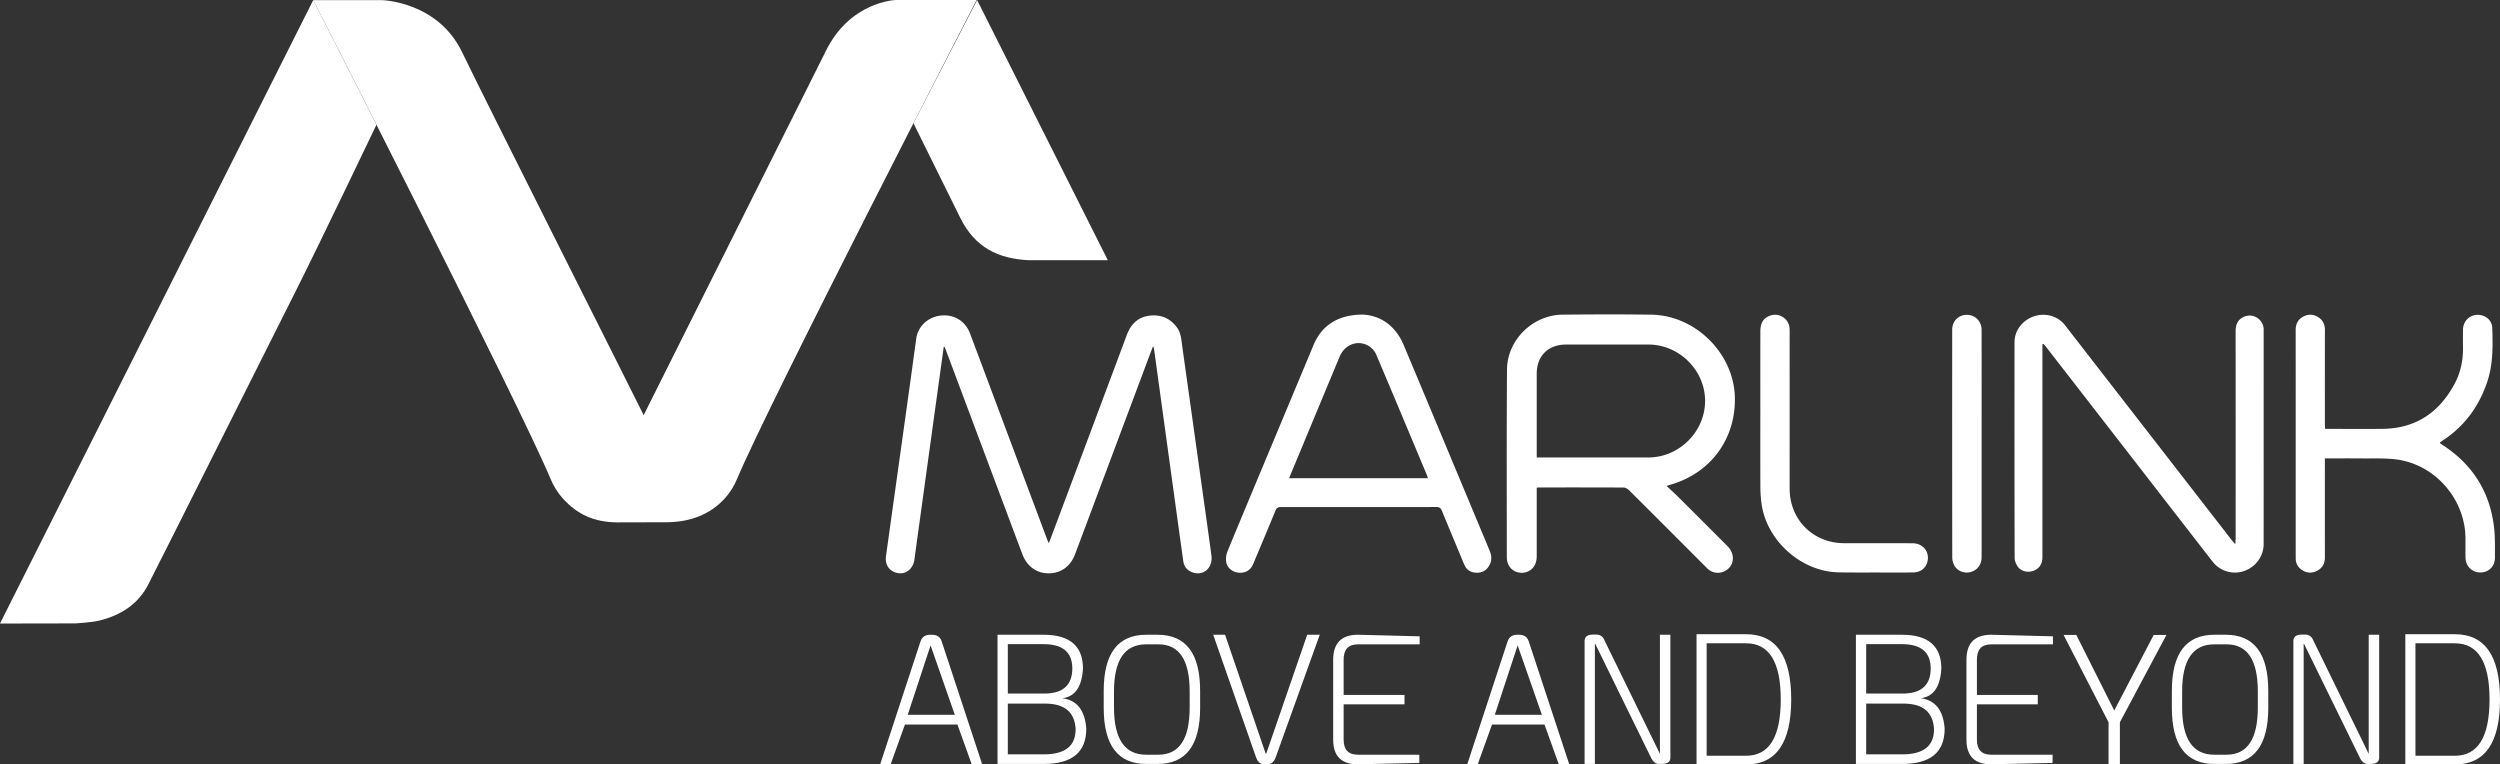 <svg xmlns="http://www.w3.org/2000/svg" xmlns:xlink="http://www.w3.org/1999/xlink" viewBox="0 0 721.198 220.534"><rect x="0" y="0" width="721.198" height="220.534" fill="#333333" stroke="none"/><path d="M0 179.874L90.367.011l18.236 35.969S92.589 69.486 85.579 83.438c-9.77 19.448-19.53 38.901-29.299 58.35-4.481 8.919-8.953 17.844-13.469 26.746-2.963 5.842-8.03 8.973-14.169 10.489-2.224.55-6.869.815-6.869.815l-19.914.036H0zM281.877.011l37.704 75.045c-.529.032-15.877-.012-22.803.006-8.837-.411-15.522-3.692-19.72-12.137l-13.544-27.386L281.877.011z" fill="#fff"/><defs><path id="a" d="M258.489 0s-13.323.283-20.409 15.024c0 0-52.12 104.151-52.369 104.691-.006-.015-.025.004-.042.018-.477-1.112-45.251-89.887-52.36-104.674C126.222.319 110.065.036 110.065.036h-19.7s59.503 116.662 68.519 138.246c.817 1.954 2 3.867 3.415 5.438 4.41 4.893 9.236 6.871 15.66 6.974.039.001 14.537-.036 14.584-.037 6.425-.103 12.221-2.081 16.63-6.974 1.415-1.57 2.6-3.484 3.415-5.438C221.605 116.661 281.733 0 281.733 0h-23.244z"/></defs><clipPath id="b"><use xlink:href="#a" overflow="visible"/></clipPath><linearGradient id="c" gradientUnits="userSpaceOnUse" x1="-60.343" y1="408.72" x2="-59.343" y2="408.72" gradientTransform="matrix(0 150.776 150.776 0 -61438.945 9098.185)"><stop offset="0" stop-color="#fff"/><stop offset=".009" stop-color="#fff"/><stop offset=".617" stop-color="#fff"/><stop offset="1" stop-color="#fff"/></linearGradient><path clip-path="url(#b)" fill="url(#c)" d="M90.365 0h191.368v150.695H90.365z"/><g><path d="M696.803 218.019v-32.443h11.367c6.673 0 10.01 5.399 10.01 16.196 0 10.832-3.337 16.247-10.01 16.247h-11.367zm11.367 2.515c8.685 0 13.028-6.253 13.028-18.762 0-12.541-4.343-18.812-13.028-18.812h-14.285v37.574h14.285zm-43.61-.151v-34.656h.101l15.995 32.644c.604 1.342 1.392 2.012 2.365 2.012h.804c1.677 0 2.515-.603 2.515-1.81v-35.462h-3.018v34.456h.051l-16.046-32.846c-.436-1.107-1.225-1.66-2.364-1.66h-.906c-1.643 0-2.464.621-2.464 1.861v35.461h2.967zm-22.232-34.505c6.002 0 9.004 4.527 9.004 13.581v4.627c0 9.088-3.002 13.632-9.004 13.632h-3.571c-6.171 0-9.256-4.544-9.256-13.632v-4.627c0-9.054 3.085-13.581 9.256-13.581h3.571zm-.252-2.767h-3.269c-8.182 0-12.273 5.4-12.273 16.197v4.879c0 10.798 4.091 16.196 12.273 16.196h3.269c8.182 0 12.274-5.398 12.274-16.196v-4.879c0-10.797-4.092-16.197-12.274-16.197m-46.779.05l12.977 25.201v12.122h3.27v-12.122l13.43-25.201h-3.672l-11.82 22.635h.855l-11.368-22.635h-3.672zm-3.068.403l-17.806-.453c-4.728 0-7.11 2.381-7.143 7.143v23.138c0 4.728 2.381 7.092 7.143 7.092l17.705-.402v-2.364h-17.705c-2.75 0-4.125-1.442-4.125-4.326v-10.211h17.555v-2.716h-17.555v-10.211c0-2.918 1.375-4.376 4.125-4.376h17.806v-2.314zm-53.871 34.053V202.98h11.217c5.332.134 8.115 2.599 8.35 7.394 0 4.829-3.052 7.243-9.155 7.243h-10.412zm0-17.555v-14.235h10.362c5.499 0 8.249 2.348 8.249 7.042-.033 4.595-2.498 6.992-7.394 7.193h-11.217zm10.362 20.321c8.182 0 12.273-3.386 12.273-10.16-.369-5.298-2.666-8.232-6.891-8.803 3.655-.435 5.634-3.286 5.936-8.551 0-6.471-3.756-9.724-11.268-9.758h-13.379v37.272h13.329zm-56.385-2.364v-32.443h11.367c6.673 0 10.01 5.399 10.01 16.196 0 10.832-3.337 16.247-10.01 16.247h-11.367zm11.367 2.515c8.685 0 13.028-6.253 13.028-18.762 0-12.541-4.343-18.812-13.028-18.812h-14.285v37.574h14.285zm-43.61-.151v-34.656h.101l15.995 32.644c.604 1.342 1.391 2.012 2.365 2.012h.804c1.677 0 2.515-.603 2.515-1.81v-35.462h-3.018v34.456h.051l-16.046-32.846c-.436-1.107-1.225-1.66-2.364-1.66h-.906c-1.643 0-2.464.621-2.464 1.861v35.461h2.967zm-28.871-14.184l6.589-20.02 6.992 20.02h-13.581zm21.478 14.285l-11.67-35.411c-.402-1.308-1.341-1.962-2.816-1.962h-.503c-1.443 0-2.382.654-2.817 1.962l-11.62 35.411h3.018l4.125-11.468h15.14l4.125 11.468h3.018zm-43.157-36.92l-17.806-.453c-4.728 0-7.109 2.381-7.142 7.143v23.138c0 4.728 2.38 7.092 7.142 7.092l17.706-.402v-2.364h-17.706c-2.75 0-4.124-1.442-4.124-4.326v-10.211h17.554v-2.716h-17.554v-10.211c0-2.918 1.374-4.376 4.124-4.376h17.806v-2.314zm-59.555-.453l12.324 35.26c.469 1.409 1.274 2.113 2.414 2.113h.956c1.073 0 1.861-.704 2.364-2.113l12.675-35.26h-3.621l-11.821 34.305h-.151l-11.719-34.305h-3.421zm-15.794 2.767c6.002 0 9.004 4.527 9.004 13.581v4.627c0 9.088-3.002 13.632-9.004 13.632h-3.571c-6.171 0-9.256-4.544-9.256-13.632v-4.627c0-9.054 3.085-13.581 9.256-13.581h3.571zm-.252-2.767h-3.269c-8.183 0-12.273 5.4-12.273 16.197v4.879c0 10.798 4.09 16.196 12.273 16.196h3.269c8.182 0 12.274-5.398 12.274-16.196v-4.879c0-10.797-4.092-16.197-12.274-16.197m-43.207 34.506V202.98h11.217c5.332.134 8.115 2.599 8.35 7.394 0 4.829-3.052 7.243-9.154 7.243h-10.413zm0-17.555v-14.235h10.362c5.499 0 8.249 2.348 8.249 7.042-.033 4.595-2.498 6.992-7.394 7.193h-11.217zm10.362 20.321c8.182 0 12.273-3.386 12.273-10.16-.369-5.298-2.666-8.232-6.891-8.803 3.655-.435 5.634-3.286 5.936-8.551 0-6.471-3.756-9.724-11.267-9.758h-13.38v37.272h13.329zm-39.233-14.184l6.589-20.02 6.992 20.02h-13.581zm21.478 14.285l-11.67-35.411c-.402-1.308-1.341-1.962-2.816-1.962h-.503c-1.443 0-2.382.654-2.817 1.962l-11.62 35.411h3.018l4.125-11.468h15.14l4.125 11.468h3.018z" fill="#fff"/></g><g fill="#fff"><path fill="#fff" d="M589.193 99.347v1.65c.001 19.917.002 39.833 0 59.749 0 1.946-.887 3.278-2.575 3.91-1.631.609-3.555.193-4.537-1.201-.498-.707-.899-1.667-.901-2.513-.049-20.756-.047-41.513-.031-62.269.003-3.338 2.313-6.317 5.634-7.433 3.222-1.083 6.859-.083 8.876 2.514 13.73 17.683 27.448 35.374 41.171 53.063 2.328 3.001 4.654 6.002 6.985 9.001.24.308.506.597 1.007 1.184.055-.824.119-1.336.119-1.848.004-19.836.013-39.673-.016-59.509-.003-1.952.567-3.467 2.424-4.271 2.598-1.126 5.464.654 5.662 3.48.008.119.003.24.003.36.001 20.596.007 41.192-.005 61.789-.002 3.462-2.318 6.586-5.633 7.726a8.122 8.122 0 01-9.044-2.66c-1.285-1.635-2.554-3.281-3.828-4.923l-25.649-33.078c-6.149-7.929-12.297-15.859-18.447-23.787-.283-.365-.582-.717-.874-1.074l-.341.14M670.674 132.238v2.033c0 8.838-.009 17.677.007 26.515.003 1.777-.716 3.103-2.292 3.894-1.559.782-3.107.655-4.518-.383-1.059-.779-1.598-1.874-1.605-3.197-.012-2.24-.005-4.479-.005-6.719 0-19.716.004-39.432-.008-59.149-.001-1.818.71-3.189 2.345-3.983 1.579-.768 3.11-.547 4.514.492 1.158.858 1.577 2.067 1.575 3.46-.004 1.919-.013 3.839-.013 5.758-.001 7.039-.002 14.077.004 21.116 0 .512.047 1.023.077 1.649h1.389c5.079 0 10.159.051 15.237-.011 9.511-.115 16.276-4.723 20.695-12.955 1.747-3.254 2.496-6.8 2.448-10.506-.023-1.72-.019-3.44.001-5.159.026-2.339 1.745-4.156 4.003-4.265 2.323-.112 4.362 1.455 4.439 3.772.176 5.272.244 10.551-1.486 15.659-2.362 6.972-6.469 12.605-12.624 16.699-.266.178-.534.352-.795.537-.061.043-.099.12-.235.291.27.197.527.406.804.585 8.732 5.65 13.73 13.651 14.874 23.974.311 2.808.221 5.666.235 8.501.012 2.504-1.779 4.29-4.178 4.299-2.446.009-4.274-1.806-4.315-4.33-.03-1.8-.006-3.599-.007-5.399-.007-11.475-8.908-21.628-20.292-22.922-3.161-.359-6.383-.215-9.577-.248-3.475-.035-6.951-.008-10.697-.008M507.82 119.446c.002-7.959-.008-15.917.007-23.876.005-2.536.977-3.955 3.044-4.587 2.556-.781 5.233 1.077 5.378 3.751.043.798.023 1.599.023 2.399.001 14.597.003 29.195 0 43.793-.002 8.944 6.713 15.731 15.657 15.771 6.599.03 13.198-.012 19.796.021 3.06.016 5.02 2.529 4.283 5.378-.475 1.834-2.007 3.02-4.096 3.045-3.239.039-6.479.019-9.718.013-3.959-.006-7.92.033-11.877-.047-10.695-.214-20.681-9.134-22.147-19.771a36.29 36.29 0 01-.336-4.774c-.035-7.038-.015-14.077-.014-21.116M571.654 128.051c0 10.917.003 21.834-.003 32.751-.001 2.047-1.21 3.664-3.101 4.205-1.815.519-3.889-.236-4.763-1.876-.361-.677-.601-1.511-.602-2.275-.031-21.913-.029-43.827-.016-65.741.002-2.483 1.825-4.293 4.203-4.289 2.446.005 4.276 1.843 4.278 4.354.009 10.957.004 21.914.004 32.871"/></g><g><path fill="#fff" d="M272.247 100.09c-.891 6.446-1.783 12.892-2.673 19.339-1.415 10.254-2.831 20.508-4.244 30.762-.513 3.721-1.034 7.441-1.523 11.165-.342 2.601-2.282 4.309-4.604 3.996-2.535-.341-3.978-2.313-3.606-4.981 2.157-15.476 4.326-30.951 6.484-46.427.756-5.423 1.491-10.849 2.238-16.274.48-3.478 3.308-6.176 6.933-6.62 3.867-.473 7.194 1.481 8.563 5.104 2.513 6.65 4.992 13.312 7.483 19.969 4.899 13.091 9.796 26.182 14.697 39.272.137.367.308.721.567 1.319.864-2.288 1.65-4.353 2.425-6.422 6.693-17.88 13.391-35.757 20.067-53.643 1.16-3.106 3.205-5.176 6.557-5.581 3.258-.393 5.976.723 7.946 3.438 1.165 1.605 1.231 3.52 1.491 5.369 1.679 11.911 3.338 23.825 5.001 35.738 1.144 8.193 2.307 16.383 3.416 24.581.473 3.492-2.109 5.938-5.203 5-1.639-.497-2.673-1.615-2.911-3.319-1.464-10.489-2.902-20.981-4.346-31.473-1.373-9.976-2.741-19.953-4.116-29.929-.015-.108-.09-.207-.255-.568-.266.674-.465 1.157-.648 1.646-7.284 19.446-14.562 38.894-21.852 58.338-1.321 3.526-4.094 5.504-7.625 5.503-3.482 0-6.268-2.015-7.593-5.547-7.334-19.559-14.658-39.122-21.987-58.683-.137-.366-.293-.725-.44-1.087l-.242.015M443.311 131.975h1.388c10.274 0 20.549.009 30.823-.003 8.908-.01 16.377-7.489 16.361-16.358-.016-8.806-7.486-16.218-16.35-16.22-7.916-.002-15.832-.001-23.748 0-5.189.001-8.47 3.272-8.473 8.457-.005 7.556-.001 15.112-.001 22.668v1.456m37.453 8.203c1.252 1.178 2.321 2.137 3.338 3.149 4.761 4.739 9.518 9.481 14.255 14.244 2.454 2.468 1.887 6.074-1.114 7.332-1.65.692-3.491.315-4.753-.95-7.515-7.526-15.029-15.055-22.568-22.557-.382-.38-.996-.745-1.504-.748-8.156-.045-16.314-.031-24.471-.027-.156 0-.312.034-.637.073v1.272c0 6.198.003 12.395 0 18.593-.002 2.714-1.735 4.619-4.239 4.675-2.52.056-4.387-1.794-4.388-4.508-.009-18.034-.068-36.067.054-54.1.058-8.556 7.438-15.77 15.985-15.853 8.556-.083 17.115-.114 25.671.005 12.642.177 23.684 11.093 24.07 23.631.373 12.093-6.882 22.029-18.56 25.418-.26.075-.518.159-1.139.351M371.875 137.95h40.055c-.151-.438-.245-.778-.381-1.1-4.834-11.529-9.659-23.062-14.539-34.572-.341-.806-.974-1.593-1.673-2.123-3.096-2.349-7.297-1.045-8.864 2.708-4.185 10.025-8.351 20.059-12.523 30.089-.673 1.616-1.342 3.232-2.075 4.998m21.199-47.193c4.971.193 9.443 3.033 11.859 8.782 7.379 17.562 14.702 35.149 22.046 52.727.97 2.322 1.971 4.631 2.892 6.972.538 1.365.45 2.766-.322 4.031-.866 1.417-2.178 2.053-3.851 1.939-1.65-.113-2.726-.957-3.354-2.474-2.122-5.129-4.283-10.243-6.386-15.38-.316-.773-.687-1.09-1.565-1.088-14.958.029-29.915.028-44.873.003-.851-.002-1.261.265-1.586 1.057a1550.631 1550.631 0 01-6.417 15.367c-.777 1.84-2.234 2.68-4.188 2.51-1.79-.156-3.351-1.376-3.603-3.146a6.032 6.032 0 01.378-3.01c5.033-12.179 10.129-24.332 15.209-36.491 3.217-7.701 6.432-15.403 9.651-23.103 2.305-5.512 7.031-8.699 14.11-8.696"/></g></svg>